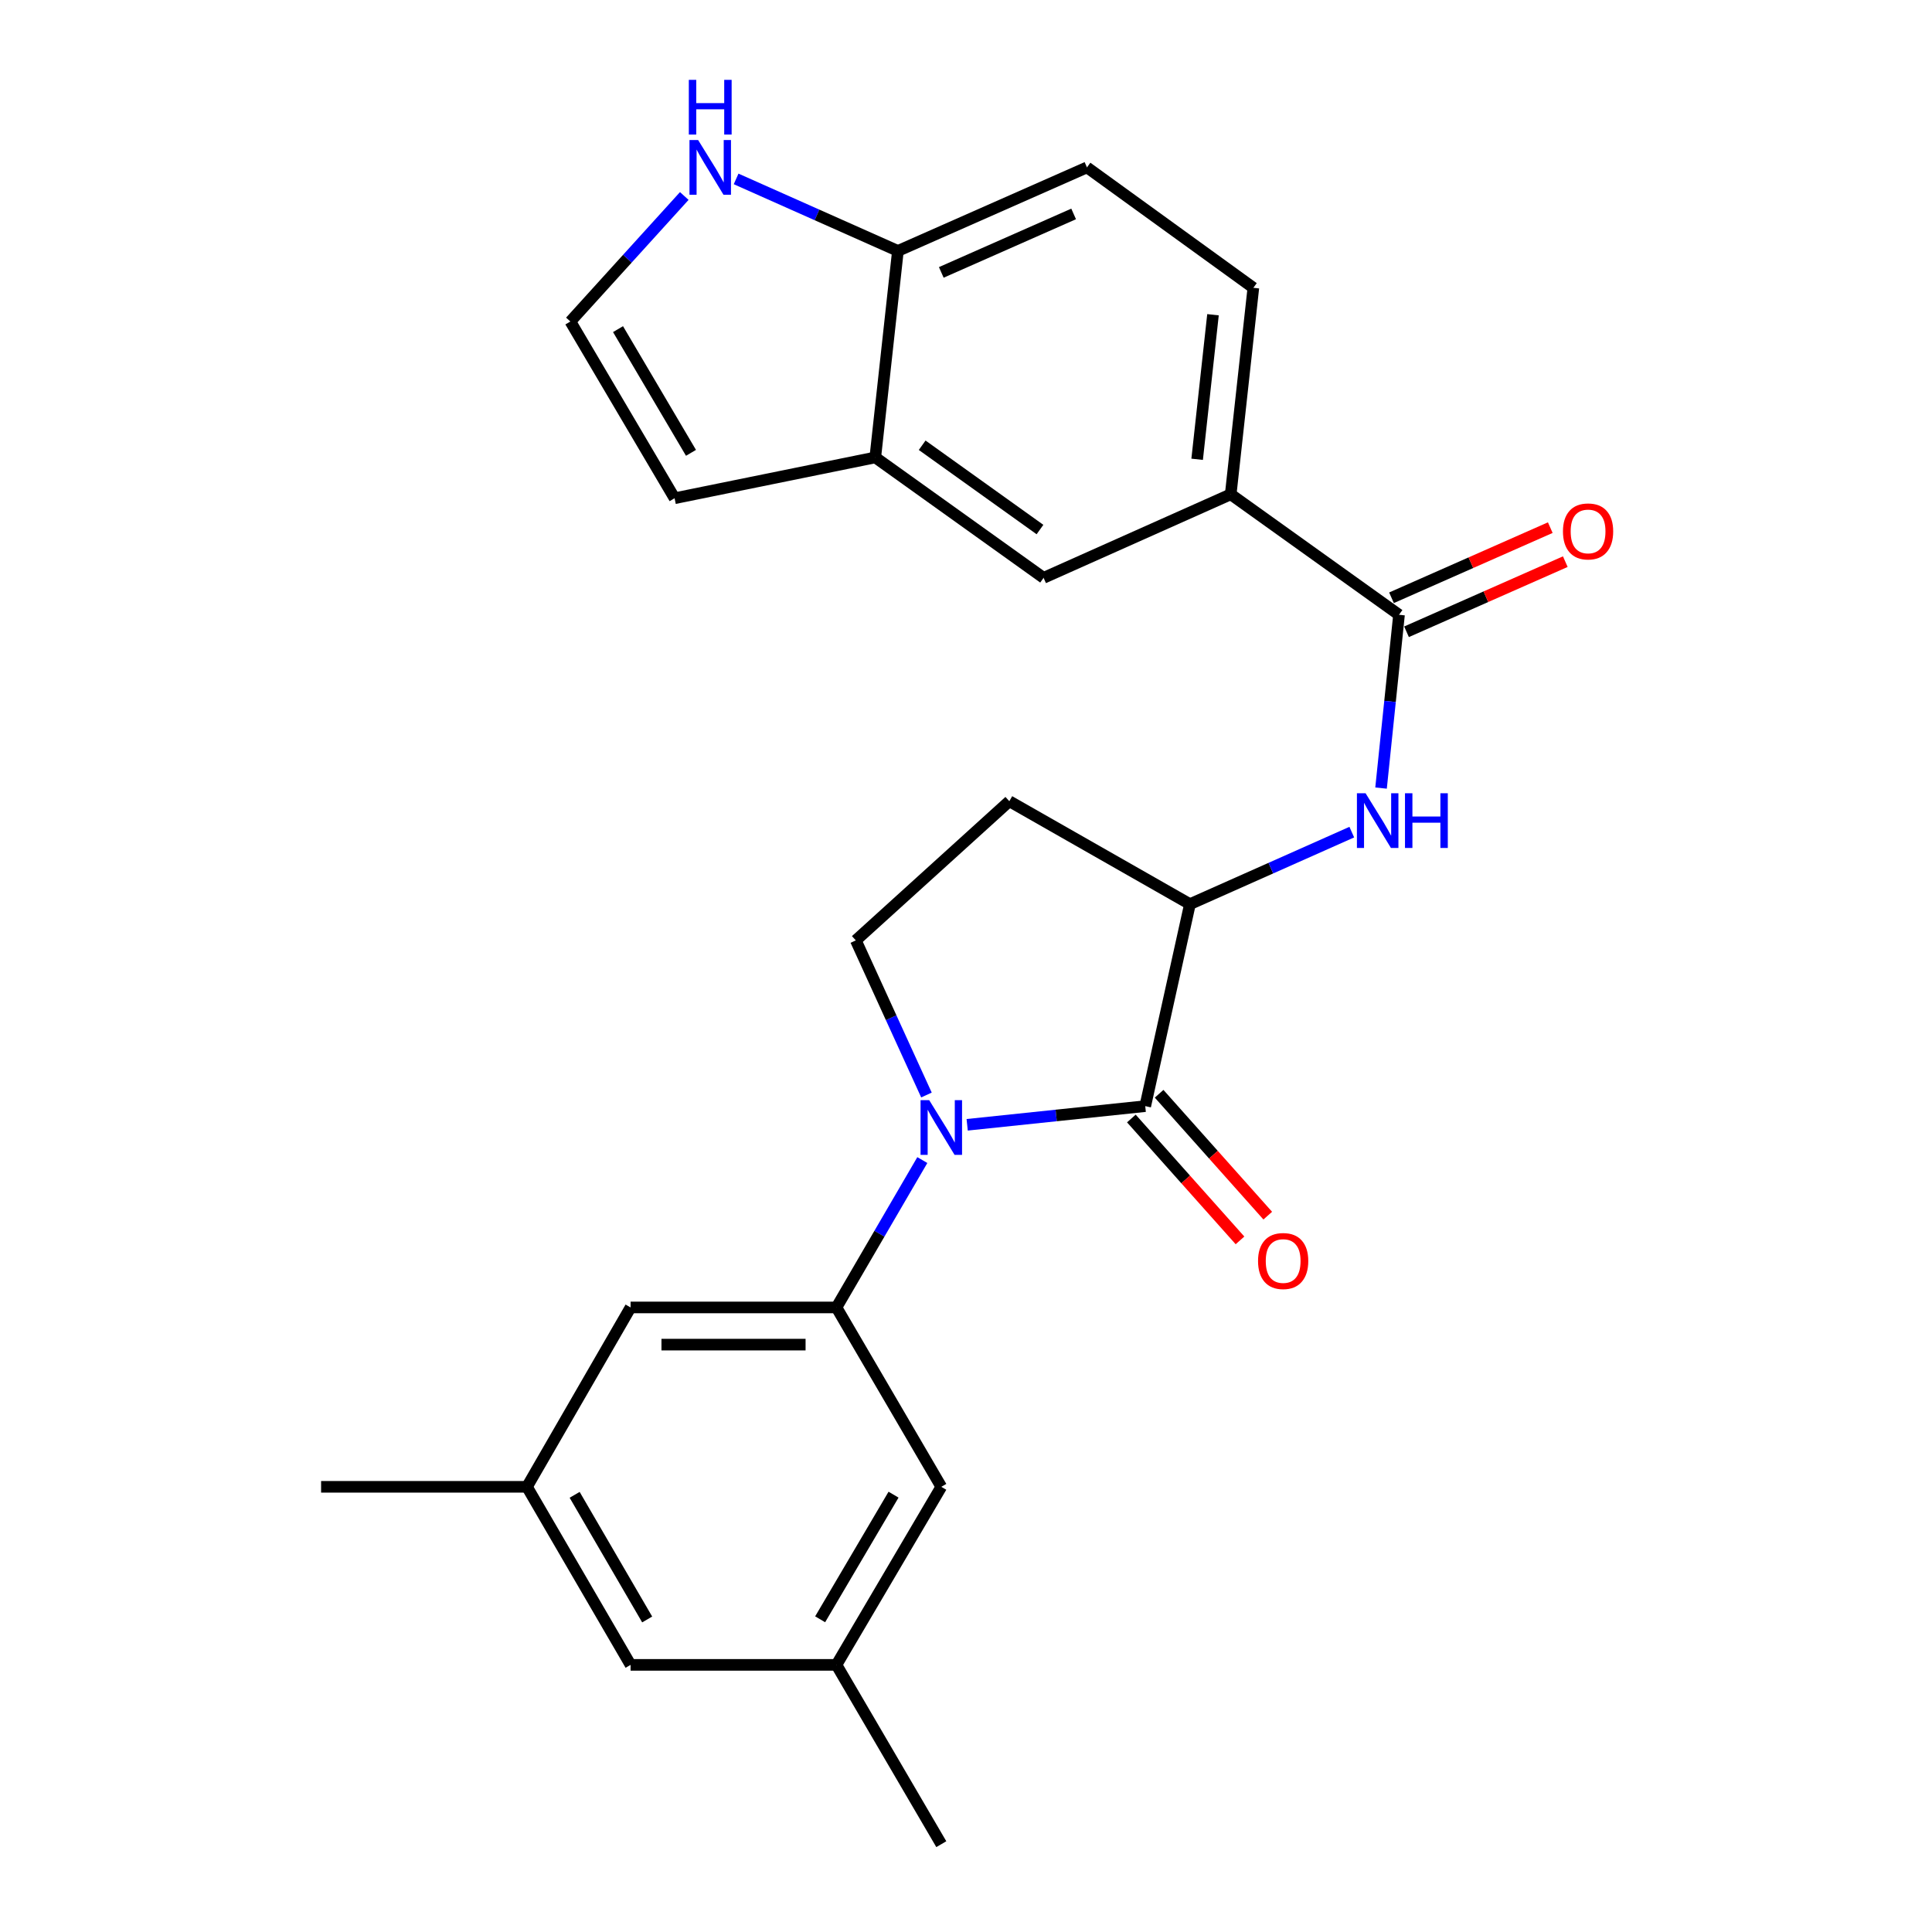 <?xml version='1.0' encoding='iso-8859-1'?>
<svg version='1.1' baseProfile='full'
              xmlns='http://www.w3.org/2000/svg'
                      xmlns:rdkit='http://www.rdkit.org/xml'
                      xmlns:xlink='http://www.w3.org/1999/xlink'
                  xml:space='preserve'
width='1000px' height='1000px' viewBox='0 0 1000 1000'>
<!-- END OF HEADER -->
<rect style='opacity:1.0;fill:#FFFFFF;stroke:none' width='1000' height='1000' x='0' y='0'> </rect>
<path class='bond-0' d='M 500.61,582.195 L 546.691,577.364' style='fill:none;fill-rule:evenodd;stroke:#0000FF;stroke-width:6px;stroke-linecap:butt;stroke-linejoin:miter;stroke-opacity:1' />
<path class='bond-0' d='M 546.691,577.364 L 592.773,572.533' style='fill:none;fill-rule:evenodd;stroke:#000000;stroke-width:6px;stroke-linecap:butt;stroke-linejoin:miter;stroke-opacity:1' />
<path class='bond-1' d='M 477.395,600.453 L 455.172,638.592' style='fill:none;fill-rule:evenodd;stroke:#0000FF;stroke-width:6px;stroke-linecap:butt;stroke-linejoin:miter;stroke-opacity:1' />
<path class='bond-1' d='M 455.172,638.592 L 432.948,676.731' style='fill:none;fill-rule:evenodd;stroke:#000000;stroke-width:6px;stroke-linecap:butt;stroke-linejoin:miter;stroke-opacity:1' />
<path class='bond-5' d='M 479.533,566.777 L 461.255,526.761' style='fill:none;fill-rule:evenodd;stroke:#0000FF;stroke-width:6px;stroke-linecap:butt;stroke-linejoin:miter;stroke-opacity:1' />
<path class='bond-5' d='M 461.255,526.761 L 442.976,486.746' style='fill:none;fill-rule:evenodd;stroke:#000000;stroke-width:6px;stroke-linecap:butt;stroke-linejoin:miter;stroke-opacity:1' />
<path class='bond-3' d='M 592.773,572.533 L 615.909,467.982' style='fill:none;fill-rule:evenodd;stroke:#000000;stroke-width:6px;stroke-linecap:butt;stroke-linejoin:miter;stroke-opacity:1' />
<path class='bond-15' d='M 585.59,578.936 L 613.705,610.479' style='fill:none;fill-rule:evenodd;stroke:#000000;stroke-width:6px;stroke-linecap:butt;stroke-linejoin:miter;stroke-opacity:1' />
<path class='bond-15' d='M 613.705,610.479 L 641.821,642.022' style='fill:none;fill-rule:evenodd;stroke:#FF0000;stroke-width:6px;stroke-linecap:butt;stroke-linejoin:miter;stroke-opacity:1' />
<path class='bond-15' d='M 599.956,566.131 L 628.071,597.674' style='fill:none;fill-rule:evenodd;stroke:#000000;stroke-width:6px;stroke-linecap:butt;stroke-linejoin:miter;stroke-opacity:1' />
<path class='bond-15' d='M 628.071,597.674 L 656.187,629.217' style='fill:none;fill-rule:evenodd;stroke:#FF0000;stroke-width:6px;stroke-linecap:butt;stroke-linejoin:miter;stroke-opacity:1' />
<path class='bond-13' d='M 432.948,676.731 L 326.387,676.731' style='fill:none;fill-rule:evenodd;stroke:#000000;stroke-width:6px;stroke-linecap:butt;stroke-linejoin:miter;stroke-opacity:1' />
<path class='bond-13' d='M 416.964,695.975 L 342.371,695.975' style='fill:none;fill-rule:evenodd;stroke:#000000;stroke-width:6px;stroke-linecap:butt;stroke-linejoin:miter;stroke-opacity:1' />
<path class='bond-14' d='M 432.948,676.731 L 487.217,769.575' style='fill:none;fill-rule:evenodd;stroke:#000000;stroke-width:6px;stroke-linecap:butt;stroke-linejoin:miter;stroke-opacity:1' />
<path class='bond-2' d='M 724.126,318.207 L 719.477,363.058' style='fill:none;fill-rule:evenodd;stroke:#000000;stroke-width:6px;stroke-linecap:butt;stroke-linejoin:miter;stroke-opacity:1' />
<path class='bond-2' d='M 719.477,363.058 L 714.828,407.909' style='fill:none;fill-rule:evenodd;stroke:#0000FF;stroke-width:6px;stroke-linecap:butt;stroke-linejoin:miter;stroke-opacity:1' />
<path class='bond-6' d='M 724.126,318.207 L 637.013,255.855' style='fill:none;fill-rule:evenodd;stroke:#000000;stroke-width:6px;stroke-linecap:butt;stroke-linejoin:miter;stroke-opacity:1' />
<path class='bond-17' d='M 728.014,327.009 L 769.106,308.858' style='fill:none;fill-rule:evenodd;stroke:#000000;stroke-width:6px;stroke-linecap:butt;stroke-linejoin:miter;stroke-opacity:1' />
<path class='bond-17' d='M 769.106,308.858 L 810.198,290.708' style='fill:none;fill-rule:evenodd;stroke:#FF0000;stroke-width:6px;stroke-linecap:butt;stroke-linejoin:miter;stroke-opacity:1' />
<path class='bond-17' d='M 720.239,309.406 L 761.33,291.255' style='fill:none;fill-rule:evenodd;stroke:#000000;stroke-width:6px;stroke-linecap:butt;stroke-linejoin:miter;stroke-opacity:1' />
<path class='bond-17' d='M 761.33,291.255 L 802.422,273.104' style='fill:none;fill-rule:evenodd;stroke:#FF0000;stroke-width:6px;stroke-linecap:butt;stroke-linejoin:miter;stroke-opacity:1' />
<path class='bond-4' d='M 615.909,467.982 L 657.796,449.345' style='fill:none;fill-rule:evenodd;stroke:#000000;stroke-width:6px;stroke-linecap:butt;stroke-linejoin:miter;stroke-opacity:1' />
<path class='bond-4' d='M 657.796,449.345 L 699.683,430.708' style='fill:none;fill-rule:evenodd;stroke:#0000FF;stroke-width:6px;stroke-linecap:butt;stroke-linejoin:miter;stroke-opacity:1' />
<path class='bond-25' d='M 615.909,467.982 L 522.423,414.707' style='fill:none;fill-rule:evenodd;stroke:#000000;stroke-width:6px;stroke-linecap:butt;stroke-linejoin:miter;stroke-opacity:1' />
<path class='bond-9' d='M 442.976,486.746 L 522.423,414.707' style='fill:none;fill-rule:evenodd;stroke:#000000;stroke-width:6px;stroke-linecap:butt;stroke-linejoin:miter;stroke-opacity:1' />
<path class='bond-10' d='M 637.013,255.855 L 540.16,299.091' style='fill:none;fill-rule:evenodd;stroke:#000000;stroke-width:6px;stroke-linecap:butt;stroke-linejoin:miter;stroke-opacity:1' />
<path class='bond-18' d='M 637.013,255.855 L 648.731,148.974' style='fill:none;fill-rule:evenodd;stroke:#000000;stroke-width:6px;stroke-linecap:butt;stroke-linejoin:miter;stroke-opacity:1' />
<path class='bond-18' d='M 619.641,237.726 L 627.844,162.909' style='fill:none;fill-rule:evenodd;stroke:#000000;stroke-width:6px;stroke-linecap:butt;stroke-linejoin:miter;stroke-opacity:1' />
<path class='bond-7' d='M 453.047,236.761 L 540.16,299.091' style='fill:none;fill-rule:evenodd;stroke:#000000;stroke-width:6px;stroke-linecap:butt;stroke-linejoin:miter;stroke-opacity:1' />
<path class='bond-7' d='M 477.313,230.46 L 538.292,274.091' style='fill:none;fill-rule:evenodd;stroke:#000000;stroke-width:6px;stroke-linecap:butt;stroke-linejoin:miter;stroke-opacity:1' />
<path class='bond-16' d='M 453.047,236.761 L 349.17,257.887' style='fill:none;fill-rule:evenodd;stroke:#000000;stroke-width:6px;stroke-linecap:butt;stroke-linejoin:miter;stroke-opacity:1' />
<path class='bond-27' d='M 453.047,236.761 L 464.754,129.879' style='fill:none;fill-rule:evenodd;stroke:#000000;stroke-width:6px;stroke-linecap:butt;stroke-linejoin:miter;stroke-opacity:1' />
<path class='bond-8' d='M 381.011,92.607 L 422.883,111.243' style='fill:none;fill-rule:evenodd;stroke:#0000FF;stroke-width:6px;stroke-linecap:butt;stroke-linejoin:miter;stroke-opacity:1' />
<path class='bond-8' d='M 422.883,111.243 L 464.754,129.879' style='fill:none;fill-rule:evenodd;stroke:#000000;stroke-width:6px;stroke-linecap:butt;stroke-linejoin:miter;stroke-opacity:1' />
<path class='bond-28' d='M 354.18,101.445 L 324.701,133.929' style='fill:none;fill-rule:evenodd;stroke:#0000FF;stroke-width:6px;stroke-linecap:butt;stroke-linejoin:miter;stroke-opacity:1' />
<path class='bond-28' d='M 324.701,133.929 L 295.222,166.412' style='fill:none;fill-rule:evenodd;stroke:#000000;stroke-width:6px;stroke-linecap:butt;stroke-linejoin:miter;stroke-opacity:1' />
<path class='bond-11' d='M 464.754,129.879 L 562.612,86.644' style='fill:none;fill-rule:evenodd;stroke:#000000;stroke-width:6px;stroke-linecap:butt;stroke-linejoin:miter;stroke-opacity:1' />
<path class='bond-11' d='M 487.21,140.997 L 555.711,110.732' style='fill:none;fill-rule:evenodd;stroke:#000000;stroke-width:6px;stroke-linecap:butt;stroke-linejoin:miter;stroke-opacity:1' />
<path class='bond-12' d='M 295.222,166.412 L 349.17,257.887' style='fill:none;fill-rule:evenodd;stroke:#000000;stroke-width:6px;stroke-linecap:butt;stroke-linejoin:miter;stroke-opacity:1' />
<path class='bond-12' d='M 319.89,170.357 L 357.654,234.389' style='fill:none;fill-rule:evenodd;stroke:#000000;stroke-width:6px;stroke-linecap:butt;stroke-linejoin:miter;stroke-opacity:1' />
<path class='bond-20' d='M 326.387,676.731 L 272.759,769.575' style='fill:none;fill-rule:evenodd;stroke:#000000;stroke-width:6px;stroke-linecap:butt;stroke-linejoin:miter;stroke-opacity:1' />
<path class='bond-19' d='M 487.217,769.575 L 432.948,861.734' style='fill:none;fill-rule:evenodd;stroke:#000000;stroke-width:6px;stroke-linecap:butt;stroke-linejoin:miter;stroke-opacity:1' />
<path class='bond-19' d='M 462.494,773.633 L 424.505,838.145' style='fill:none;fill-rule:evenodd;stroke:#000000;stroke-width:6px;stroke-linecap:butt;stroke-linejoin:miter;stroke-opacity:1' />
<path class='bond-21' d='M 648.731,148.974 L 562.612,86.644' style='fill:none;fill-rule:evenodd;stroke:#000000;stroke-width:6px;stroke-linecap:butt;stroke-linejoin:miter;stroke-opacity:1' />
<path class='bond-22' d='M 432.948,861.734 L 326.387,861.734' style='fill:none;fill-rule:evenodd;stroke:#000000;stroke-width:6px;stroke-linecap:butt;stroke-linejoin:miter;stroke-opacity:1' />
<path class='bond-24' d='M 432.948,861.734 L 487.217,954.545' style='fill:none;fill-rule:evenodd;stroke:#000000;stroke-width:6px;stroke-linecap:butt;stroke-linejoin:miter;stroke-opacity:1' />
<path class='bond-23' d='M 272.759,769.575 L 166.199,769.575' style='fill:none;fill-rule:evenodd;stroke:#000000;stroke-width:6px;stroke-linecap:butt;stroke-linejoin:miter;stroke-opacity:1' />
<path class='bond-26' d='M 272.759,769.575 L 326.387,861.734' style='fill:none;fill-rule:evenodd;stroke:#000000;stroke-width:6px;stroke-linecap:butt;stroke-linejoin:miter;stroke-opacity:1' />
<path class='bond-26' d='M 297.437,773.719 L 334.976,838.231' style='fill:none;fill-rule:evenodd;stroke:#000000;stroke-width:6px;stroke-linecap:butt;stroke-linejoin:miter;stroke-opacity:1' />
<path  class='atom-0' d='M 480.957 569.439
L 490.237 584.439
Q 491.157 585.919, 492.637 588.599
Q 494.117 591.279, 494.197 591.439
L 494.197 569.439
L 497.957 569.439
L 497.957 597.759
L 494.077 597.759
L 484.117 581.359
Q 482.957 579.439, 481.717 577.239
Q 480.517 575.039, 480.157 574.359
L 480.157 597.759
L 476.477 597.759
L 476.477 569.439
L 480.957 569.439
' fill='#0000FF'/>
<path  class='atom-5' d='M 706.822 410.587
L 716.102 425.587
Q 717.022 427.067, 718.502 429.747
Q 719.982 432.427, 720.062 432.587
L 720.062 410.587
L 723.822 410.587
L 723.822 438.907
L 719.942 438.907
L 709.982 422.507
Q 708.822 420.587, 707.582 418.387
Q 706.382 416.187, 706.022 415.507
L 706.022 438.907
L 702.342 438.907
L 702.342 410.587
L 706.822 410.587
' fill='#0000FF'/>
<path  class='atom-5' d='M 727.222 410.587
L 731.062 410.587
L 731.062 422.627
L 745.542 422.627
L 745.542 410.587
L 749.382 410.587
L 749.382 438.907
L 745.542 438.907
L 745.542 425.827
L 731.062 425.827
L 731.062 438.907
L 727.222 438.907
L 727.222 410.587
' fill='#0000FF'/>
<path  class='atom-9' d='M 361.353 72.484
L 370.633 87.484
Q 371.553 88.964, 373.033 91.644
Q 374.513 94.324, 374.593 94.484
L 374.593 72.484
L 378.353 72.484
L 378.353 100.804
L 374.473 100.804
L 364.513 84.404
Q 363.353 82.484, 362.113 80.284
Q 360.913 78.084, 360.553 77.404
L 360.553 100.804
L 356.873 100.804
L 356.873 72.484
L 361.353 72.484
' fill='#0000FF'/>
<path  class='atom-9' d='M 356.533 41.332
L 360.373 41.332
L 360.373 53.372
L 374.853 53.372
L 374.853 41.332
L 378.693 41.332
L 378.693 69.652
L 374.853 69.652
L 374.853 56.572
L 360.373 56.572
L 360.373 69.652
L 356.533 69.652
L 356.533 41.332
' fill='#0000FF'/>
<path  class='atom-16' d='M 651.159 652.702
Q 651.159 645.902, 654.519 642.102
Q 657.879 638.302, 664.159 638.302
Q 670.439 638.302, 673.799 642.102
Q 677.159 645.902, 677.159 652.702
Q 677.159 659.582, 673.759 663.502
Q 670.359 667.382, 664.159 667.382
Q 657.919 667.382, 654.519 663.502
Q 651.159 659.622, 651.159 652.702
M 664.159 664.182
Q 668.479 664.182, 670.799 661.302
Q 673.159 658.382, 673.159 652.702
Q 673.159 647.142, 670.799 644.342
Q 668.479 641.502, 664.159 641.502
Q 659.839 641.502, 657.479 644.302
Q 655.159 647.102, 655.159 652.702
Q 655.159 658.422, 657.479 661.302
Q 659.839 664.182, 664.159 664.182
' fill='#FF0000'/>
<path  class='atom-18' d='M 808.984 275.062
Q 808.984 268.262, 812.344 264.462
Q 815.704 260.662, 821.984 260.662
Q 828.264 260.662, 831.624 264.462
Q 834.984 268.262, 834.984 275.062
Q 834.984 281.942, 831.584 285.862
Q 828.184 289.742, 821.984 289.742
Q 815.744 289.742, 812.344 285.862
Q 808.984 281.982, 808.984 275.062
M 821.984 286.542
Q 826.304 286.542, 828.624 283.662
Q 830.984 280.742, 830.984 275.062
Q 830.984 269.502, 828.624 266.702
Q 826.304 263.862, 821.984 263.862
Q 817.664 263.862, 815.304 266.662
Q 812.984 269.462, 812.984 275.062
Q 812.984 280.782, 815.304 283.662
Q 817.664 286.542, 821.984 286.542
' fill='#FF0000'/>
</svg>
